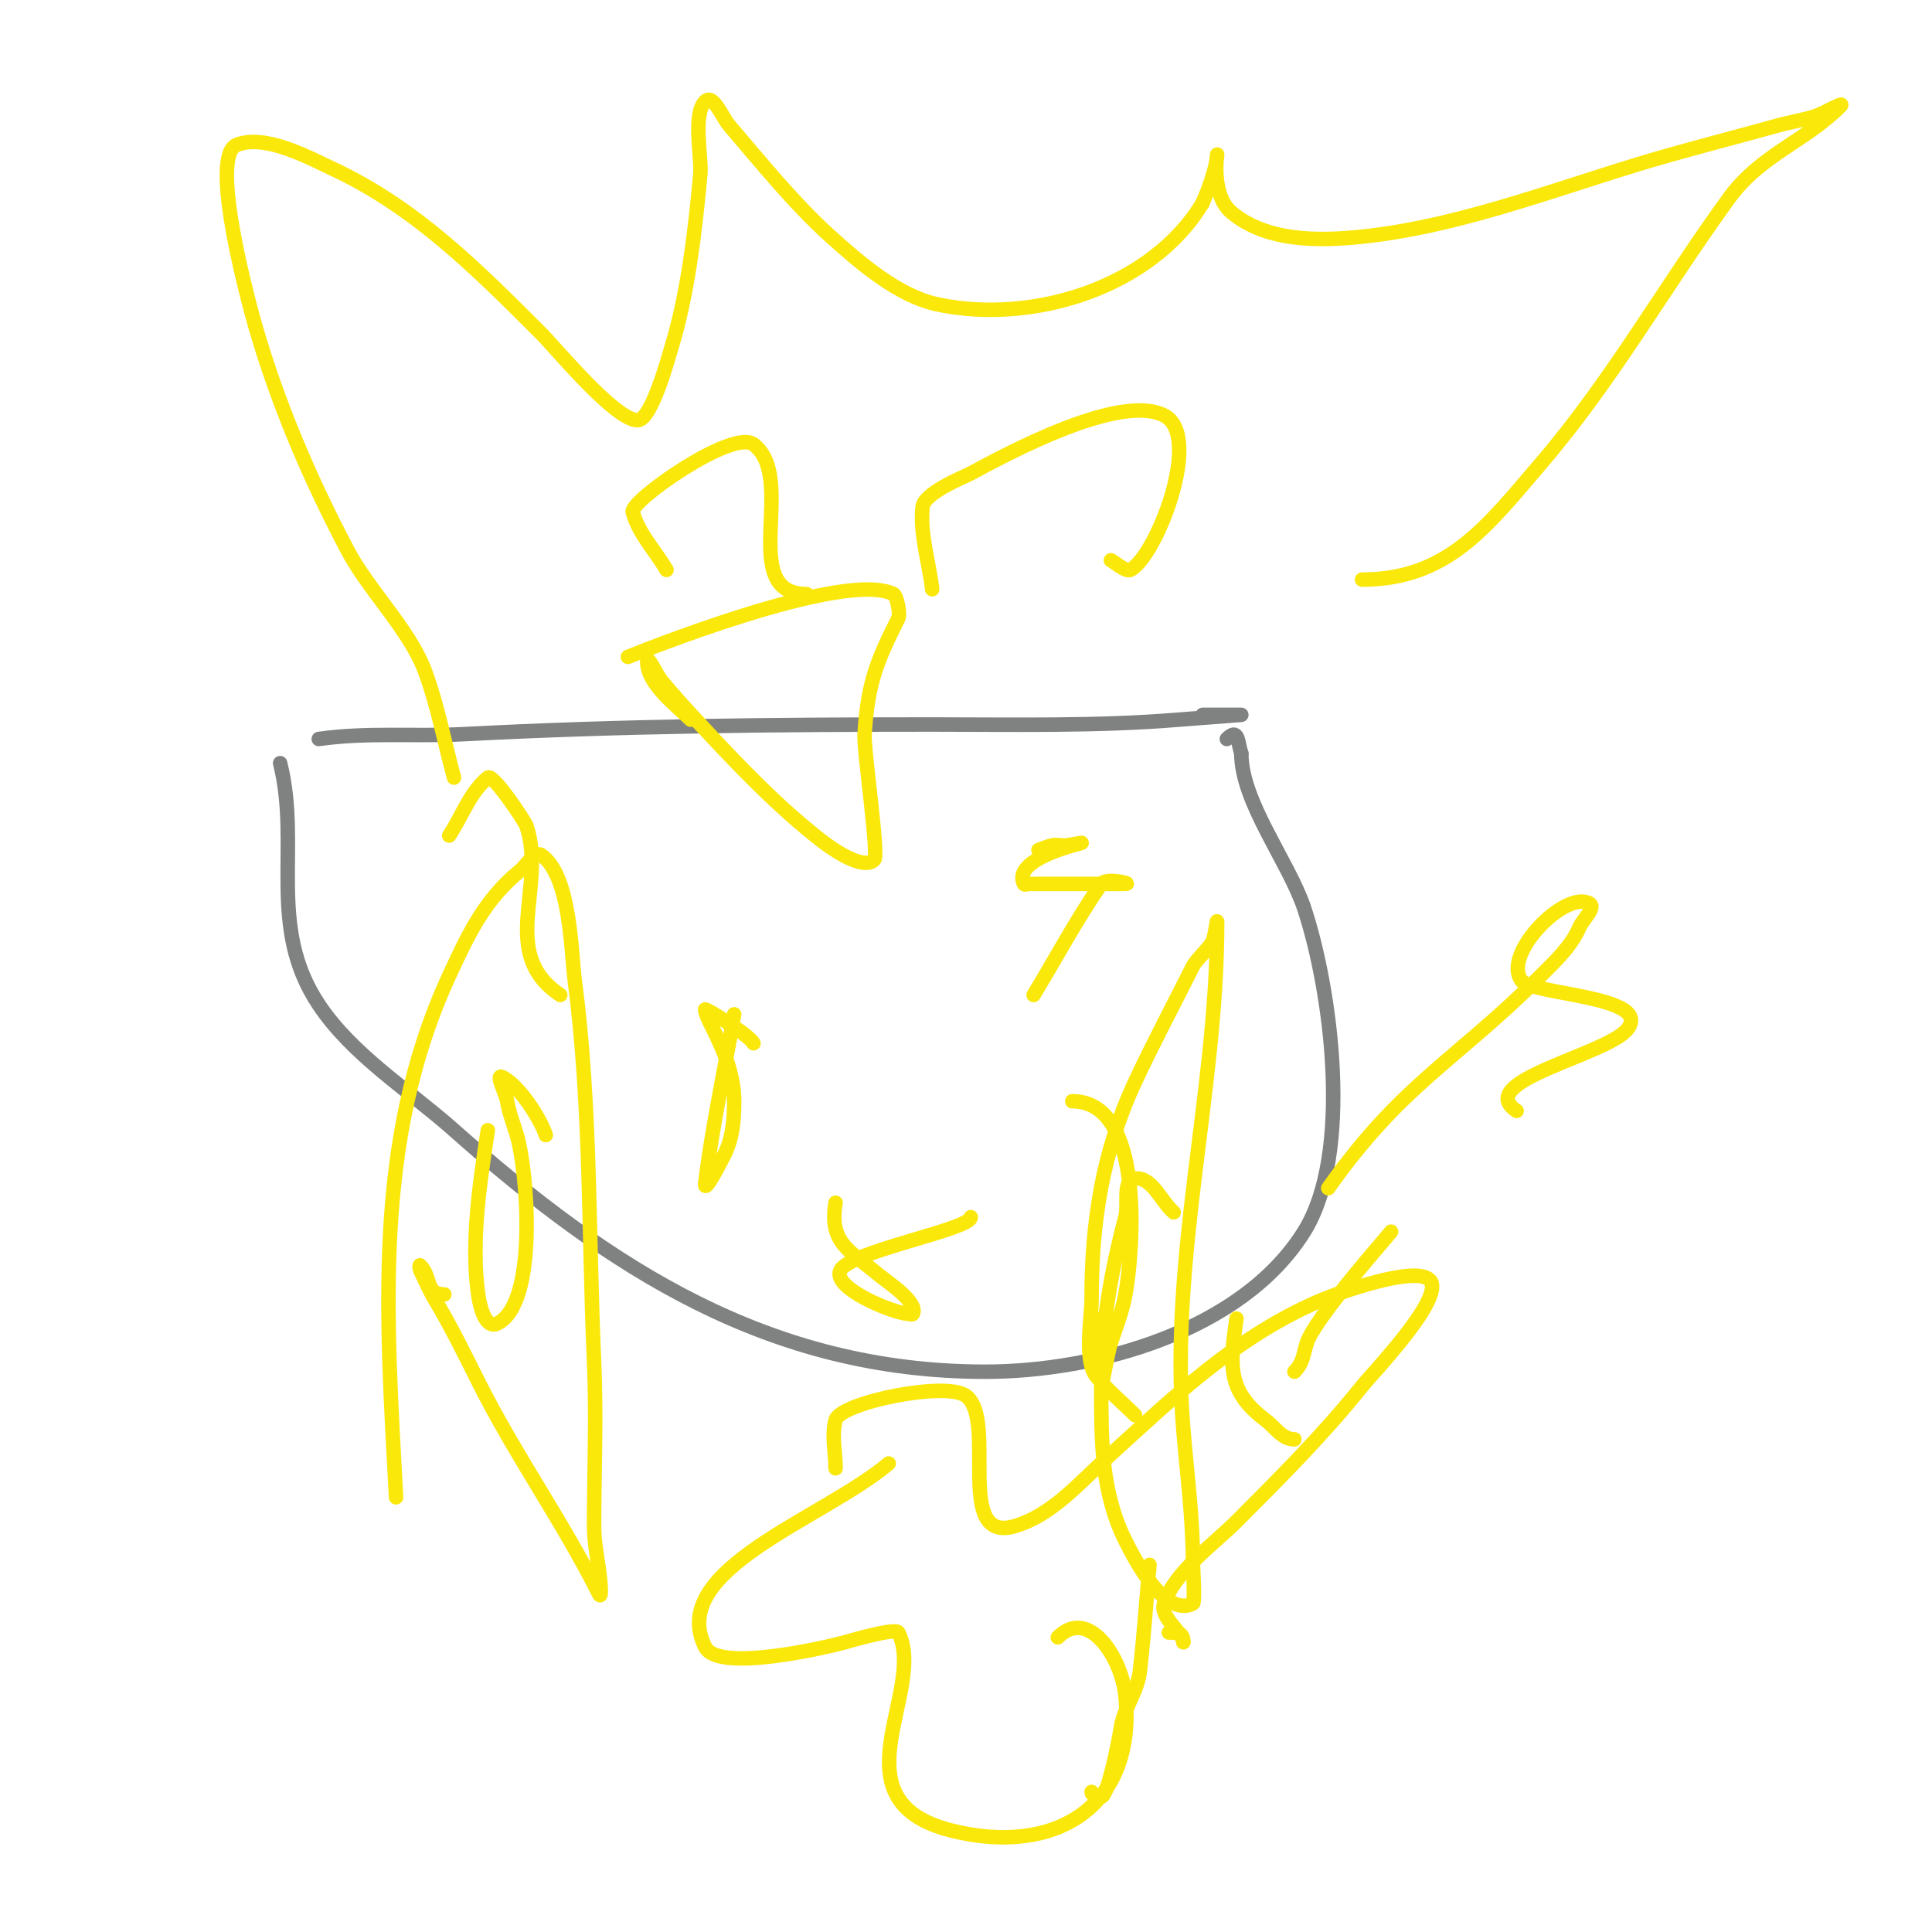 <svg viewBox='0 0 400 400' version='1.1' xmlns='http://www.w3.org/2000/svg' xmlns:xlink='http://www.w3.org/1999/xlink'><g fill='none' stroke='#808282' stroke-width='3' stroke-linecap='round' stroke-linejoin='round'><path d='M66,153c10.057,-1.437 19.887,-0.468 30,-1c32.36,-1.703 64.544,-2 97,-2c16.789,0 34.276,0.394 51,-1c0.316,-0.026 13,-1 13,-1c0,0 -7.096,0 -8,0'/><path d='M58,158c4.332,17.327 -2.809,33.786 8,50c7.001,10.501 18.699,17.732 28,26c32.258,28.674 65.368,50 110,50c22.861,0 53.106,-8.369 66,-29c10.119,-16.19 5.65,-50.051 0,-67c-3.177,-9.532 -13,-21.973 -13,-32'/><path d='M257,156c-0.787,-2.362 -0.541,-5.459 -3,-3'/></g>
<g fill='none' stroke='#fae80b' stroke-width='3' stroke-linecap='round' stroke-linejoin='round'><path d='M235,293c-2.667,-2.667 -5.612,-5.081 -8,-8c-2.643,-3.231 -1,-12.2 -1,-16c0,-15.888 2.212,-30.454 9,-45c3.9,-8.357 7.95,-15.9 12,-24c0.587,-1.174 3.413,-3.826 4,-5c0.615,-1.229 1,-5.374 1,-4c0,35.037 -9.966,69.414 -7,105c0.783,9.402 2,18.485 2,28c0,0.407 0.429,7.786 0,8c-5.939,2.97 -12.188,-9.376 -14,-13c-5.052,-10.103 -5,-20.862 -5,-32c0,-0.31 0,-14 0,-14c0,0 -0.529,2.057 -1,3'/><path d='M227,276'/><path d='M82,310c-1.955,-37.15 -4.912,-73.523 11,-108c4.071,-8.821 7.433,-15.947 15,-22c0.322,-0.258 2.83,-3.78 4,-3c6.141,4.094 6.221,20.03 7,26c3.41,26.144 2.807,52.744 4,79c0.513,11.277 0,22.707 0,34c0,3.018 0.573,6.012 1,9c0.236,1.65 0.745,6.491 0,5c-7.531,-15.063 -17.457,-28.913 -25,-44c-2.85,-5.7 -5.741,-11.569 -9,-17c-1.185,-1.975 -2.011,-4.023 -3,-6c-0.149,-0.298 -0.236,-1.236 0,-1c2.366,2.366 1.003,6 5,6'/><path d='M92,268'/><path d='M101,234c-1.625,10.564 -3.551,23.145 -2,34c0.192,1.346 1.195,7.402 4,6c8.493,-4.246 6.182,-31.727 4,-39c-0.697,-2.324 -1.601,-4.606 -2,-7c-0.279,-1.677 -2.52,-5.76 -1,-5c3.461,1.73 7.826,8.479 9,12'/><path d='M243,251c-2.667,-2.333 -4.474,-7.353 -8,-7c-2.735,0.274 -1.292,5.344 -2,8c-2.909,10.907 -5,22.726 -5,34c0,2.749 1.131,-5.392 2,-8c1.101,-3.302 2.377,-6.576 3,-10c1.578,-8.68 4.234,-40 -11,-40'/><path d='M94,161c-2,-7.333 -3.36,-14.872 -6,-22c-3.166,-8.547 -11.642,-16.768 -16,-25c-7.749,-14.637 -14.359,-30.086 -19,-46c-1.13,-3.875 -9.925,-35.63 -4,-38c5.889,-2.355 15.102,2.714 20,5c17.046,7.955 29.911,20.911 43,34c3.103,3.103 15.345,18 20,18c2.909,0 6.429,-13.146 7,-15c3.408,-11.077 4.946,-24.401 6,-36c0.301,-3.314 -1.646,-12.354 1,-15c1.667,-1.667 3.466,3.21 5,5c6.623,7.727 13.428,16.185 21,23c5.947,5.352 13.926,12.27 22,14c19.745,4.231 44.459,-3.432 55,-21'/><path d='M249,42c3.053,-7.123 3,-10 3,-10c0,0 -1.309,8.409 3,12c7.282,6.068 18.077,5.939 27,5c21.87,-2.302 42.972,-11.112 64,-17c7.32,-2.05 14.676,-3.966 22,-6c2.648,-0.736 5.392,-1.131 8,-2c1.703,-0.568 6.269,-3.269 5,-2c-7.318,7.318 -16.525,10.097 -23,19c-13.313,18.305 -24.196,37.729 -39,55c-11.072,12.917 -19.247,24 -37,24'/><path d='M193,122c-0.667,-5.667 -2.541,-11.32 -2,-17c0.284,-2.978 8.596,-6.244 10,-7c7.822,-4.212 30.777,-16.612 40,-12c8.207,4.103 -1.628,29.314 -7,32c-0.872,0.436 -3.355,-1.677 -4,-2'/><path d='M138,118c-2.333,-4 -5.807,-7.526 -7,-12c-0.606,-2.274 20.679,-17.241 25,-14c9.216,6.912 -3.488,31 11,31'/><path d='M130,136c1.813,-0.712 44.743,-18.128 55,-13c0.664,0.332 1.448,4.105 1,5c-4.355,8.711 -6.321,13.14 -7,24c-0.212,3.389 3.014,24.986 2,26c-2.46,2.46 -9.612,-2.92 -11,-4c-8.983,-6.986 -17.255,-15.66 -25,-24c-2.731,-2.941 -5.43,-5.916 -8,-9c-1.067,-1.28 -3,-5.667 -3,-4c0,4.635 6.044,9.044 9,12'/><path d='M152,210c-2,11.667 -4.532,23.255 -6,35c-0.298,2.385 2.925,-3.85 4,-6c1.721,-3.443 2,-7.253 2,-11c0,-9.111 -6,-16.754 -6,-19c0,-0.316 9.142,5.284 10,7'/><path d='M173,249c-1.391,8.347 2.836,9.863 9,15c1.57,1.309 8.197,5.606 7,8c-0.149,0.298 -0.667,0 -1,0c-2.653,0 -15.875,-5.249 -14,-9c1.962,-3.924 27,-8.466 27,-11'/><path d='M214,206c4.667,-7.667 8.875,-15.632 14,-23c0.952,-1.368 6.667,0 5,0c-6.667,0 -13.333,0 -20,0c-0.333,0 -0.851,0.298 -1,0c-3.247,-6.495 19.986,-9.831 9,-8c-0.986,0.164 -2.014,-0.164 -3,0c-1.04,0.173 -2,0.667 -3,1'/><path d='M93,173c2.667,-4 4.279,-8.956 8,-12c1.098,-0.898 7.703,9.108 8,10c4.232,12.696 -5.949,26.367 7,35'/><path d='M184,303c-13.702,11.539 -46.011,21.978 -38,38c2.661,5.323 24.97,0.099 29,-1c0.057,-0.016 10.449,-3.103 11,-2c6.004,12.007 -13.906,34.773 11,41c21.375,5.344 38.319,-4.808 36,-28c-0.772,-7.72 -7.576,-18.424 -14,-12'/><path d='M173,304c0,-3.333 -0.877,-6.784 0,-10c0.98,-3.594 22.864,-8.102 27,-5c6.591,4.943 -2.537,30.582 10,27c7.64,-2.183 13.407,-8.916 19,-14c14.038,-12.762 27.148,-25.562 45,-33c2.904,-1.21 18.939,-7.061 22,-4c3.45,3.45 -11.824,19.28 -14,22c-7.925,9.906 -17.077,19.077 -26,28c-4.588,4.588 -12.804,10.412 -15,17c-0.948,2.845 4,6.08 4,8'/><path d='M245,340c0,-2.12 -1.31,-2 -3,-2'/><path d='M238,324c-0.667,7.333 -1.156,14.685 -2,22c-0.509,4.41 -3.372,7.607 -4,12c-0.265,1.855 -2.615,14 -4,14c-0.745,0 -2,-0.255 -2,-1'/><path d='M256,273c-1.377,9.639 -2.021,14.984 6,21c1.994,1.495 3.425,4 6,4'/><path d='M288,255c-1.844,2.305 -13.976,15.951 -17,22c-1.16,2.319 -0.799,4.799 -3,7'/><path d='M275,246c15.205,-21.541 26.46,-26.46 44,-44c3.018,-3.018 6.318,-6.076 8,-10c0.707,-1.65 3.606,-4.197 2,-5c-5.171,-2.586 -18.013,10.649 -14,16c2.231,2.974 27.1,3.2 22,10c-4.016,5.354 -32.228,10.848 -23,17'/></g>
</svg>